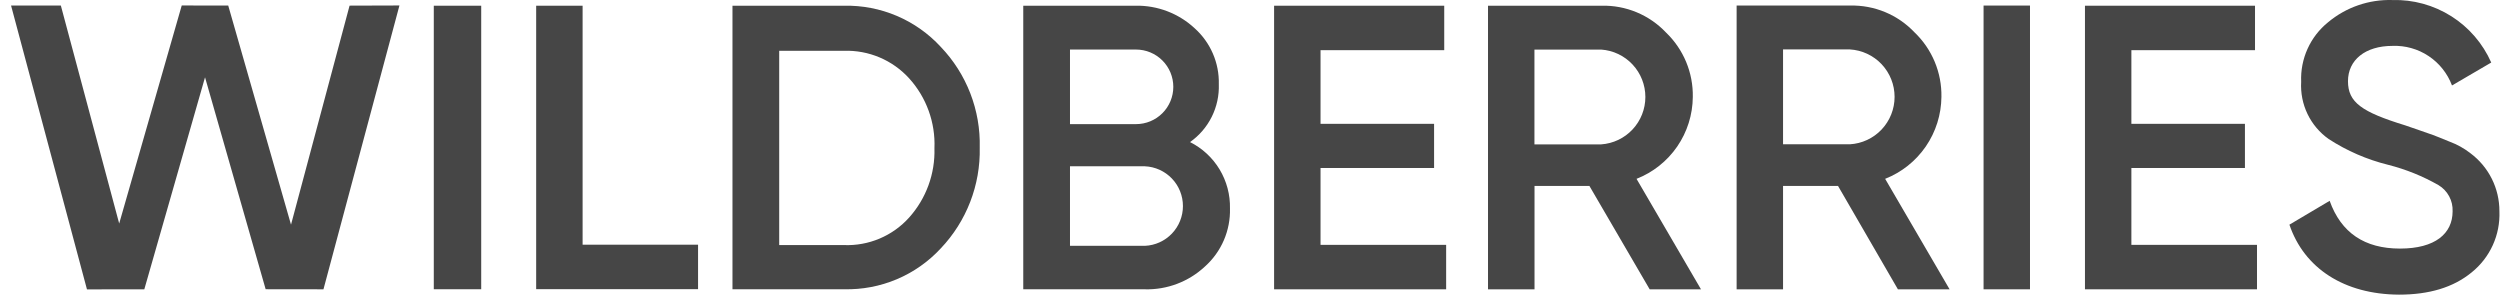 <svg width="188" height="23" viewBox="0 0 188 23" fill="none" xmlns="http://www.w3.org/2000/svg">
<path d="M21.884 16.895L17.163 0.418L13.666 0.412L8.963 16.809L4.576 0.418H0.832L6.54 21.762L10.852 21.756L15.418 5.813L19.977 21.75L24.324 21.756L30.038 0.412L26.288 0.424L21.884 16.895Z" fill="#464646"/>
<path d="M36.187 0.43H32.621V21.751H36.187V0.43Z" fill="#464646"/>
<path d="M43.812 0.43H40.32V21.745H52.494V18.401H43.812V0.43Z" fill="#464646"/>
<path d="M63.466 0.43H55.082V21.751H63.466C64.828 21.786 66.182 21.53 67.438 21C68.693 20.47 69.821 19.678 70.747 18.677C72.685 16.637 73.737 13.913 73.676 11.099C73.711 9.706 73.47 8.32 72.968 7.02C72.465 5.721 71.71 4.533 70.747 3.527C69.823 2.523 68.695 1.728 67.44 1.194C66.184 0.66 64.83 0.4 63.466 0.43ZM68.364 16.362C67.749 17.045 66.992 17.584 66.145 17.942C65.299 18.299 64.384 18.466 63.466 18.43H58.596V3.82H63.466C64.383 3.79 65.296 3.959 66.142 4.316C66.987 4.673 67.746 5.209 68.364 5.888C69.666 7.323 70.351 9.214 70.27 11.151C70.328 13.069 69.645 14.934 68.364 16.362Z" fill="#464646"/>
<path d="M89.49 10.684C90.185 10.196 90.747 9.542 91.125 8.781C91.503 8.021 91.685 7.178 91.655 6.329C91.674 5.538 91.522 4.752 91.207 4.026C90.893 3.3 90.425 2.651 89.835 2.123C88.633 1.009 87.047 0.401 85.408 0.429H76.949V21.755H86.074C87.758 21.804 89.392 21.184 90.622 20.032C91.23 19.485 91.713 18.812 92.036 18.06C92.359 17.308 92.515 16.495 92.494 15.677C92.517 14.646 92.247 13.629 91.716 12.745C91.184 11.861 90.412 11.146 89.49 10.684ZM80.463 3.726H85.431C86.174 3.726 86.887 4.022 87.412 4.548C87.938 5.073 88.233 5.787 88.233 6.53C88.233 7.274 87.938 7.987 87.412 8.513C86.887 9.039 86.174 9.334 85.431 9.334H80.463V3.726ZM86.097 18.486H80.463V12.505H86.097C86.867 12.539 87.594 12.869 88.127 13.426C88.66 13.983 88.957 14.725 88.957 15.496C88.957 16.267 88.66 17.008 88.127 17.566C87.594 18.123 86.867 18.453 86.097 18.486Z" fill="#464646"/>
<path d="M99.304 12.633H107.843V9.312H99.304V3.773H108.606V0.43H95.812V21.756H108.75V18.413H99.304V12.633Z" fill="#464646"/>
<path d="M127.299 7.29C127.315 6.387 127.144 5.491 126.798 4.657C126.451 3.824 125.935 3.071 125.284 2.446C124.662 1.789 123.91 1.27 123.075 0.923C122.24 0.575 121.341 0.407 120.437 0.43H111.898V21.756H115.396V13.983H119.524L124.055 21.756H127.914L123.067 13.449C124.307 12.962 125.372 12.116 126.127 11.018C126.881 9.92 127.289 8.622 127.299 7.29ZM120.409 10.857H115.39V3.728H120.409C121.311 3.79 122.156 4.193 122.772 4.855C123.389 5.517 123.732 6.388 123.732 7.293C123.732 8.197 123.389 9.069 122.772 9.73C122.156 10.392 121.311 10.795 120.409 10.857Z" fill="#464646"/>
<path d="M145.995 7.284C146.011 6.38 145.839 5.482 145.491 4.647C145.143 3.813 144.627 3.059 143.973 2.435C143.352 1.778 142.599 1.258 141.764 0.911C140.929 0.564 140.031 0.396 139.127 0.418H130.594V21.756H134.085V13.983H138.22L142.722 21.756H146.609L141.763 13.448C143.002 12.96 144.066 12.112 144.821 11.013C145.575 9.915 145.983 8.616 145.995 7.284ZM139.104 10.851H134.085V3.716H139.104C140.015 3.768 140.871 4.166 141.498 4.829C142.124 5.493 142.473 6.371 142.473 7.284C142.473 8.196 142.124 9.075 141.498 9.738C140.871 10.401 140.015 10.8 139.104 10.851Z" fill="#464646"/>
<path d="M152.655 0.418H149.164V21.756H152.655V0.418Z" fill="#464646"/>
<path d="M160.28 12.633H168.819V9.312H160.28V3.773H169.577V0.43H156.789V21.756H169.727V18.413H160.28V12.633Z" fill="#464646"/>
<path d="M185.768 11.517C185.298 11.152 184.775 10.861 184.217 10.655C183.551 10.385 183.034 10.167 182.644 10.041C182.253 9.914 181.685 9.696 180.869 9.426C177.602 8.42 176.568 7.702 176.568 6.105C176.568 4.508 177.872 3.451 179.911 3.451C180.875 3.413 181.827 3.68 182.631 4.215C183.435 4.749 184.05 5.523 184.39 6.427L187.341 4.703C186.708 3.271 185.664 2.059 184.341 1.222C183.017 0.385 181.475 -0.039 179.911 0.003C178.147 -0.051 176.424 0.544 175.07 1.675C174.406 2.211 173.878 2.895 173.527 3.673C173.176 4.45 173.012 5.299 173.048 6.151C172.999 6.985 173.163 7.818 173.524 8.571C173.886 9.324 174.434 9.972 175.116 10.454C176.49 11.347 178.004 12.003 179.595 12.396C180.919 12.732 182.192 13.246 183.379 13.924C183.715 14.127 183.991 14.416 184.177 14.762C184.363 15.107 184.452 15.497 184.436 15.889C184.436 17.561 183.132 18.693 180.479 18.693C177.826 18.693 176.052 17.515 175.19 15.102L172.164 16.895C173.272 20.17 176.276 22.135 180.404 22.157C182.667 22.157 184.487 21.617 185.865 20.486C186.549 19.937 187.094 19.235 187.458 18.436C187.821 17.638 187.991 16.766 187.956 15.889C187.959 15.04 187.763 14.202 187.383 13.442C187.003 12.683 186.449 12.023 185.768 11.517Z" fill="#464646"/>
</svg>
